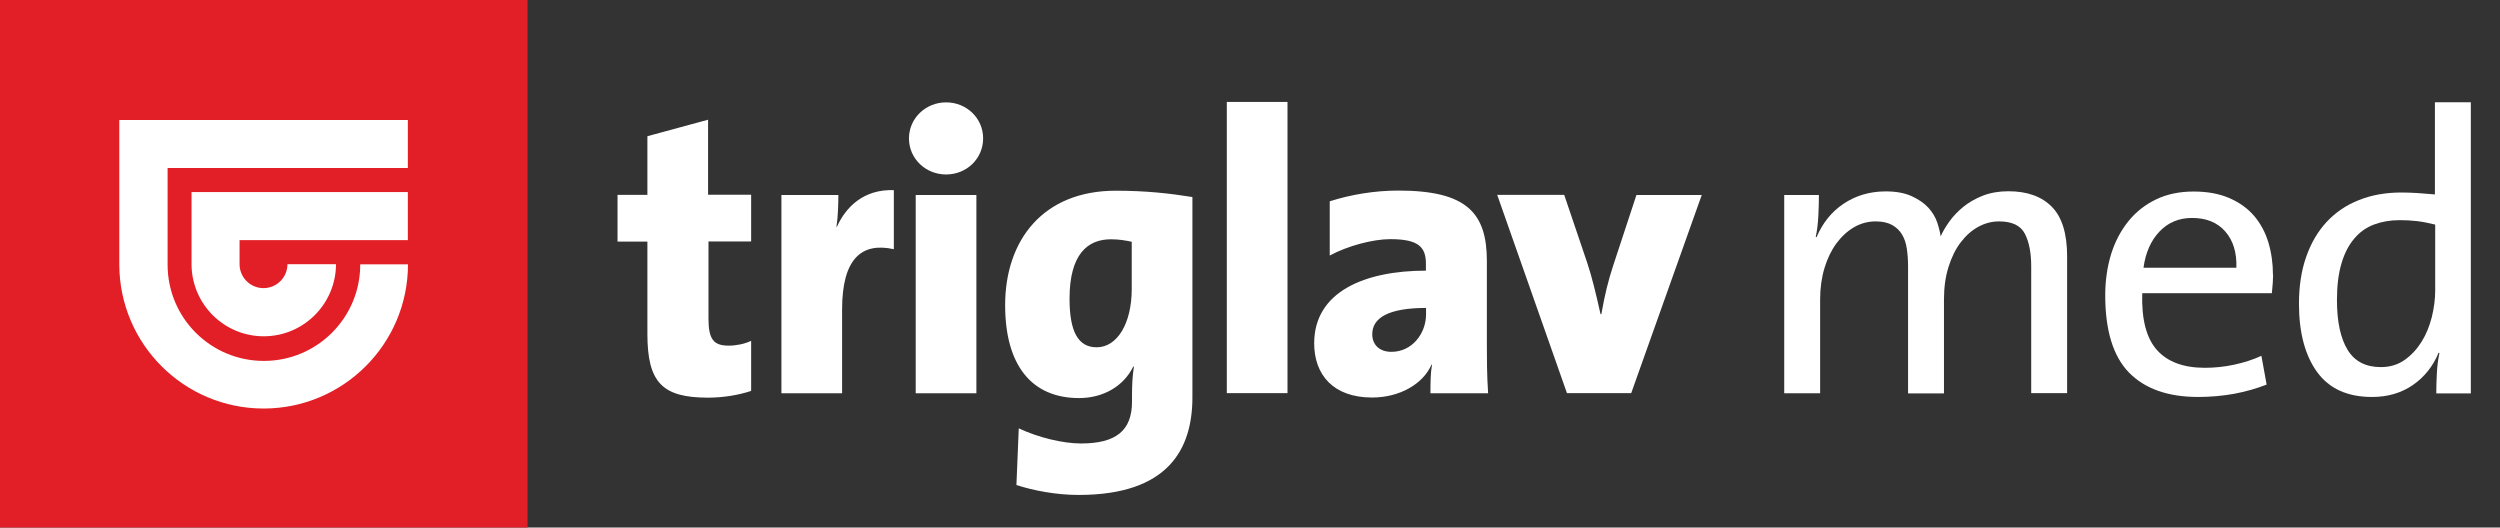 <?xml version="1.0" encoding="UTF-8"?>
<svg id="Layer_1" data-name="Layer 1" xmlns="http://www.w3.org/2000/svg" viewBox="0 0 181.69 38.34">
  <rect x="0" y="0" width="181.69" height="38.34" fill="#333333" stroke="none"/>
  <defs>
    <style>
      .cls-1, .cls-2 {
        fill: #fff;
      }

      .cls-2 {
        fill-rule: evenodd;
      }

      .cls-3 {
        fill: #e21f26;
      }
    </style>
  </defs>
  <path class="cls-1" d="M54.59,28.41c-.96.32-2.09.49-3.13.49-3.33,0-4.41-1.1-4.41-4.64v-6.7h-2.17v-3.4h2.17v-4.26l4.41-1.2v5.45h3.13v3.4h-3.1v5.6c0,1.51.37,1.97,1.47,1.97.53,0,1.16-.12,1.63-.35v3.62ZM64.96,18.11v-4.29c-2.17-.08-3.48,1.2-4.14,2.67h-.03c.12-.78.14-1.8.14-2.32h-4.14v14.41h4.41v-6.09c0-3.68,1.41-4.9,3.76-4.38M70.96,28.58h-4.41v-14.41h4.41v14.41ZM68.76,7.44c1.5,0,2.69,1.16,2.69,2.62s-1.19,2.62-2.69,2.62-2.7-1.16-2.7-2.62,1.21-2.62,2.7-2.62M86.66,28.87c0,3.76-1.74,7.1-8.27,7.1-1.62,0-3.25-.31-4.52-.72l.17-4.12c1.42.67,3.22,1.1,4.52,1.1,2.53,0,3.71-.92,3.71-3.04v-.47c0-.72.03-1.39.14-2.08h-.05c-.69,1.42-2.17,2.29-3.94,2.29-3.48,0-5.37-2.43-5.37-6.75,0-4.73,2.76-8.32,8.04-8.32,2.23,0,3.94.2,5.57.46v14.56M82.25,17.57c-.44-.09-.9-.18-1.51-.18-1.71,0-3.01,1.1-3.01,4.32,0,2.4.63,3.53,1.97,3.53,1.5,0,2.55-1.74,2.55-4.23v-3.45ZM93.57,7.41h-4.41v21.16h4.41V7.41ZM103.96,28.58c0-.69,0-1.45.11-2.06l-.03-.03c-.61,1.42-2.32,2.4-4.32,2.4-2.82,0-4.21-1.65-4.21-3.94,0-3.77,3.71-5.28,8.12-5.28v-.49c0-1.19-.49-1.8-2.58-1.8-1.28,0-3.11.49-4.41,1.19v-3.94c1.53-.49,3.27-.78,4.99-.78,5.01,0,6.43,1.66,6.43,5.13v6.18c0,.76,0,2.11.09,3.42h-4.21ZM103.64,22.38c-2.73,0-3.91.72-3.91,1.91,0,.76.52,1.28,1.39,1.28,1.51,0,2.52-1.33,2.52-2.73v-.45ZM123.69,14.17h-4.76l-1.68,5.1c-.37,1.13-.61,2.09-.87,3.56h-.06c-.35-1.57-.61-2.64-.96-3.71l-1.68-4.96h-4.87l5.07,14.41h4.67l5.13-14.41Z"/>
  <path class="cls-1" d="M147.62,28.59v-9.23c0-.98-.15-1.77-.46-2.37s-.93-.9-1.88-.9c-.52,0-1.02.13-1.5.39-.48.26-.91.64-1.28,1.13-.38.49-.67,1.09-.89,1.79-.22.7-.33,1.49-.33,2.36v6.83h-2.61v-9.23c0-.46-.03-.89-.09-1.29-.06-.39-.17-.74-.35-1.03-.17-.29-.42-.52-.72-.69-.31-.17-.71-.26-1.19-.26-.56,0-1.08.14-1.57.42-.48.28-.91.67-1.28,1.17-.37.5-.66,1.1-.87,1.79s-.32,1.46-.32,2.28v6.83h-2.61v-14.41h2.52c0,.45-.01.95-.04,1.52-.03.57-.09,1.08-.19,1.52l.06.03c.43-1.02,1.08-1.84,1.96-2.43s1.9-.9,3.07-.9c.76,0,1.39.12,1.89.35s.91.51,1.21.84c.3.33.51.69.64,1.07.13.39.21.73.25,1.01.15-.35.37-.71.64-1.09.27-.38.61-.73,1.01-1.06.41-.33.88-.6,1.42-.81.54-.21,1.16-.32,1.85-.32,1.37,0,2.42.38,3.16,1.13.74.75,1.11,1.95,1.11,3.6v9.94h-2.61Z"/>
  <path class="cls-1" d="M165.2,19.98c0,.31-.03.75-.09,1.33h-9.42c-.06,1.89.3,3.27,1.07,4.13.77.86,1.93,1.29,3.48,1.29.7,0,1.4-.07,2.1-.22.71-.15,1.38-.36,2.01-.65l.38,2.09c-.74.29-1.52.51-2.36.67-.84.15-1.72.23-2.62.23-2.2,0-3.88-.6-5.03-1.78-1.15-1.19-1.72-3.06-1.72-5.61,0-1.08.15-2.08.43-3,.29-.92.71-1.71,1.26-2.39.55-.68,1.22-1.2,2.01-1.58.79-.38,1.7-.57,2.72-.57s1.87.16,2.61.48c.73.32,1.33.75,1.8,1.3.46.55.81,1.19,1.03,1.93s.33,1.52.33,2.35M161.72,16.82c-.58-.66-1.38-.98-2.41-.98-.95,0-1.74.33-2.36.98-.63.66-1.02,1.54-1.17,2.64h6.75c.04-1.1-.23-1.98-.81-2.64"/>
  <path class="cls-1" d="M177.06,28.59c0-.41.01-.89.04-1.45.03-.56.09-1.05.19-1.48l-.06-.03c-.41.99-1.03,1.77-1.87,2.35-.84.58-1.83.87-2.97.87-1.78,0-3.11-.6-3.99-1.81-.88-1.21-1.32-2.87-1.32-4.97,0-1.26.17-2.39.52-3.39.35-1.01.85-1.86,1.49-2.55.65-.7,1.43-1.23,2.35-1.59.92-.37,1.95-.55,3.09-.55.39,0,.78.02,1.17.04.4.03.82.06,1.26.1v-6.7h2.61v21.16h-2.52ZM176.97,16.32c-.45-.11-.88-.2-1.31-.25-.43-.05-.84-.07-1.25-.07-.7,0-1.32.11-1.88.32-.56.21-1.04.55-1.43,1.02-.4.46-.71,1.06-.93,1.8-.22.74-.33,1.62-.33,2.67,0,1.57.26,2.77.77,3.61s1.32,1.26,2.42,1.26c.66,0,1.23-.17,1.73-.52.49-.35.9-.79,1.23-1.32.33-.53.57-1.12.74-1.78.16-.66.25-1.3.25-1.94v-4.78Z"/>
  <rect class="cls-3" width="38.34" height="38.34"/>
  <path class="cls-2" d="M8.67,8.71v10.53h0c.02,5.77,4.71,10.45,10.49,10.45s10.49-4.69,10.49-10.48h-3.47v.02c0,3.86-3.13,7-7,7s-6.99-3.12-7-6.98h0v-7.04h17.46v-3.49H8.67ZM13.92,19.24h0c.03,2.88,2.37,5.2,5.25,5.2s5.24-2.34,5.25-5.24h-3.53c0,.96-.78,1.74-1.74,1.74s-1.74-.78-1.74-1.74h0v-1.75h12.23v-3.49h-15.72v5.28Z"/>
</svg>